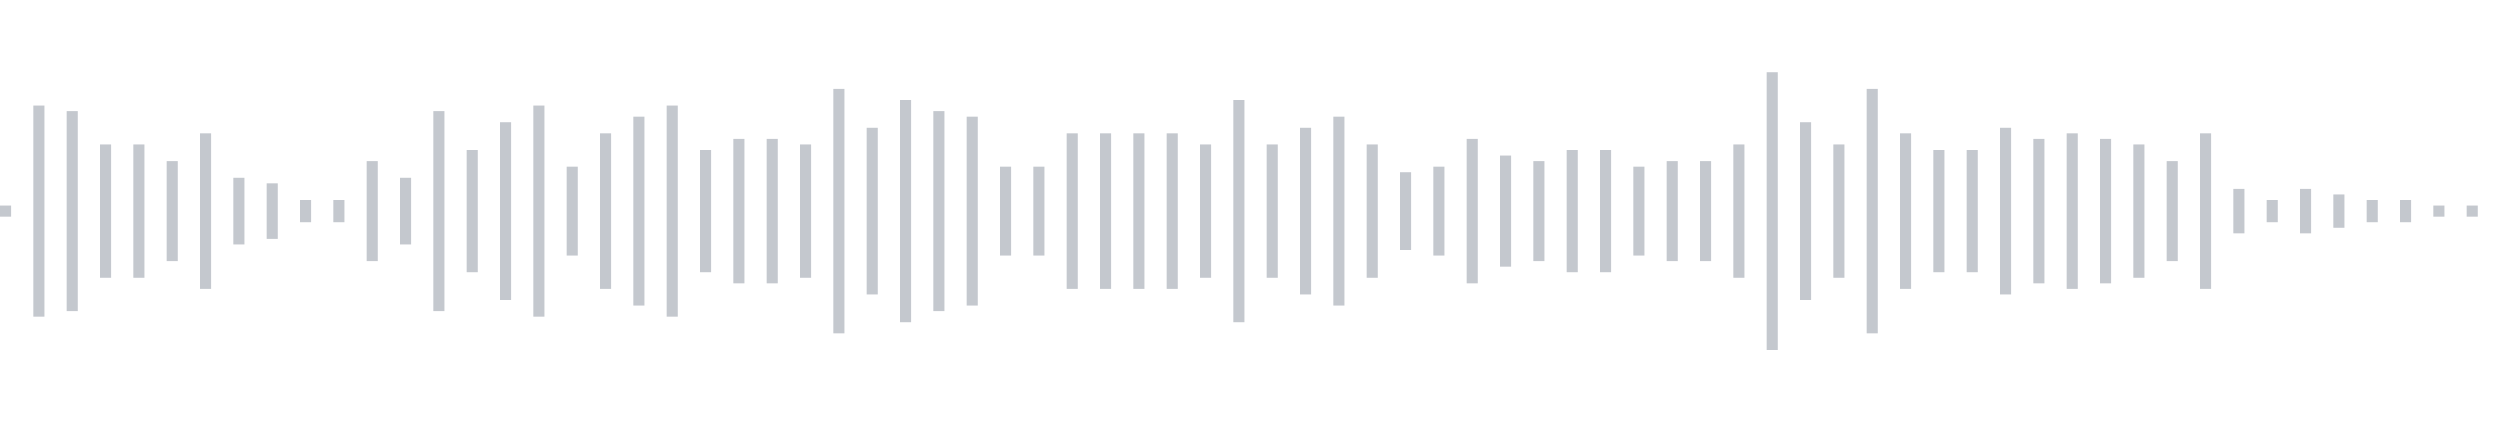<svg xmlns="http://www.w3.org/2000/svg" xmlns:xlink="http://www.w3/org/1999/xlink" viewBox="0 0 225 38" preserveAspectRatio="none" width="100%" height="100%" fill="#C4C8CE"><g id="waveform-8313e033-4542-4f7d-aad9-b5da45512ef3"><rect x="0" y="18.5" width="1" height="1"/><rect x="3" y="9.5" width="1" height="19"/><rect x="6" y="10.0" width="1" height="18"/><rect x="9" y="13.0" width="1" height="12"/><rect x="12" y="13.0" width="1" height="12"/><rect x="15" y="14.5" width="1" height="9"/><rect x="18" y="12.0" width="1" height="14"/><rect x="21" y="16.0" width="1" height="6"/><rect x="24" y="16.5" width="1" height="5"/><rect x="27" y="18.0" width="1" height="2"/><rect x="30" y="18.0" width="1" height="2"/><rect x="33" y="14.5" width="1" height="9"/><rect x="36" y="16.0" width="1" height="6"/><rect x="39" y="10.0" width="1" height="18"/><rect x="42" y="13.5" width="1" height="11"/><rect x="45" y="11.0" width="1" height="16"/><rect x="48" y="9.5" width="1" height="19"/><rect x="51" y="15.0" width="1" height="8"/><rect x="54" y="12.0" width="1" height="14"/><rect x="57" y="10.5" width="1" height="17"/><rect x="60" y="9.5" width="1" height="19"/><rect x="63" y="13.5" width="1" height="11"/><rect x="66" y="12.5" width="1" height="13"/><rect x="69" y="12.5" width="1" height="13"/><rect x="72" y="13.0" width="1" height="12"/><rect x="75" y="8.0" width="1" height="22"/><rect x="78" y="11.5" width="1" height="15"/><rect x="81" y="9.0" width="1" height="20"/><rect x="84" y="10.0" width="1" height="18"/><rect x="87" y="10.5" width="1" height="17"/><rect x="90" y="15.0" width="1" height="8"/><rect x="93" y="15.0" width="1" height="8"/><rect x="96" y="12.0" width="1" height="14"/><rect x="99" y="12.0" width="1" height="14"/><rect x="102" y="12.0" width="1" height="14"/><rect x="105" y="12.0" width="1" height="14"/><rect x="108" y="13.0" width="1" height="12"/><rect x="111" y="9.0" width="1" height="20"/><rect x="114" y="13.0" width="1" height="12"/><rect x="117" y="11.5" width="1" height="15"/><rect x="120" y="10.5" width="1" height="17"/><rect x="123" y="13.0" width="1" height="12"/><rect x="126" y="15.5" width="1" height="7"/><rect x="129" y="15.0" width="1" height="8"/><rect x="132" y="12.5" width="1" height="13"/><rect x="135" y="14.0" width="1" height="10"/><rect x="138" y="14.5" width="1" height="9"/><rect x="141" y="13.5" width="1" height="11"/><rect x="144" y="13.5" width="1" height="11"/><rect x="147" y="15.0" width="1" height="8"/><rect x="150" y="14.5" width="1" height="9"/><rect x="153" y="14.5" width="1" height="9"/><rect x="156" y="13.0" width="1" height="12"/><rect x="159" y="6.5" width="1" height="25"/><rect x="162" y="11.0" width="1" height="16"/><rect x="165" y="13.0" width="1" height="12"/><rect x="168" y="8.0" width="1" height="22"/><rect x="171" y="12.0" width="1" height="14"/><rect x="174" y="13.5" width="1" height="11"/><rect x="177" y="13.5" width="1" height="11"/><rect x="180" y="11.5" width="1" height="15"/><rect x="183" y="12.5" width="1" height="13"/><rect x="186" y="12.0" width="1" height="14"/><rect x="189" y="12.5" width="1" height="13"/><rect x="192" y="13.0" width="1" height="12"/><rect x="195" y="14.5" width="1" height="9"/><rect x="198" y="12.0" width="1" height="14"/><rect x="201" y="17.0" width="1" height="4"/><rect x="204" y="18.0" width="1" height="2"/><rect x="207" y="17.0" width="1" height="4"/><rect x="210" y="17.5" width="1" height="3"/><rect x="213" y="18.0" width="1" height="2"/><rect x="216" y="18.0" width="1" height="2"/><rect x="219" y="18.5" width="1" height="1"/><rect x="222" y="18.5" width="1" height="1"/></g></svg>

